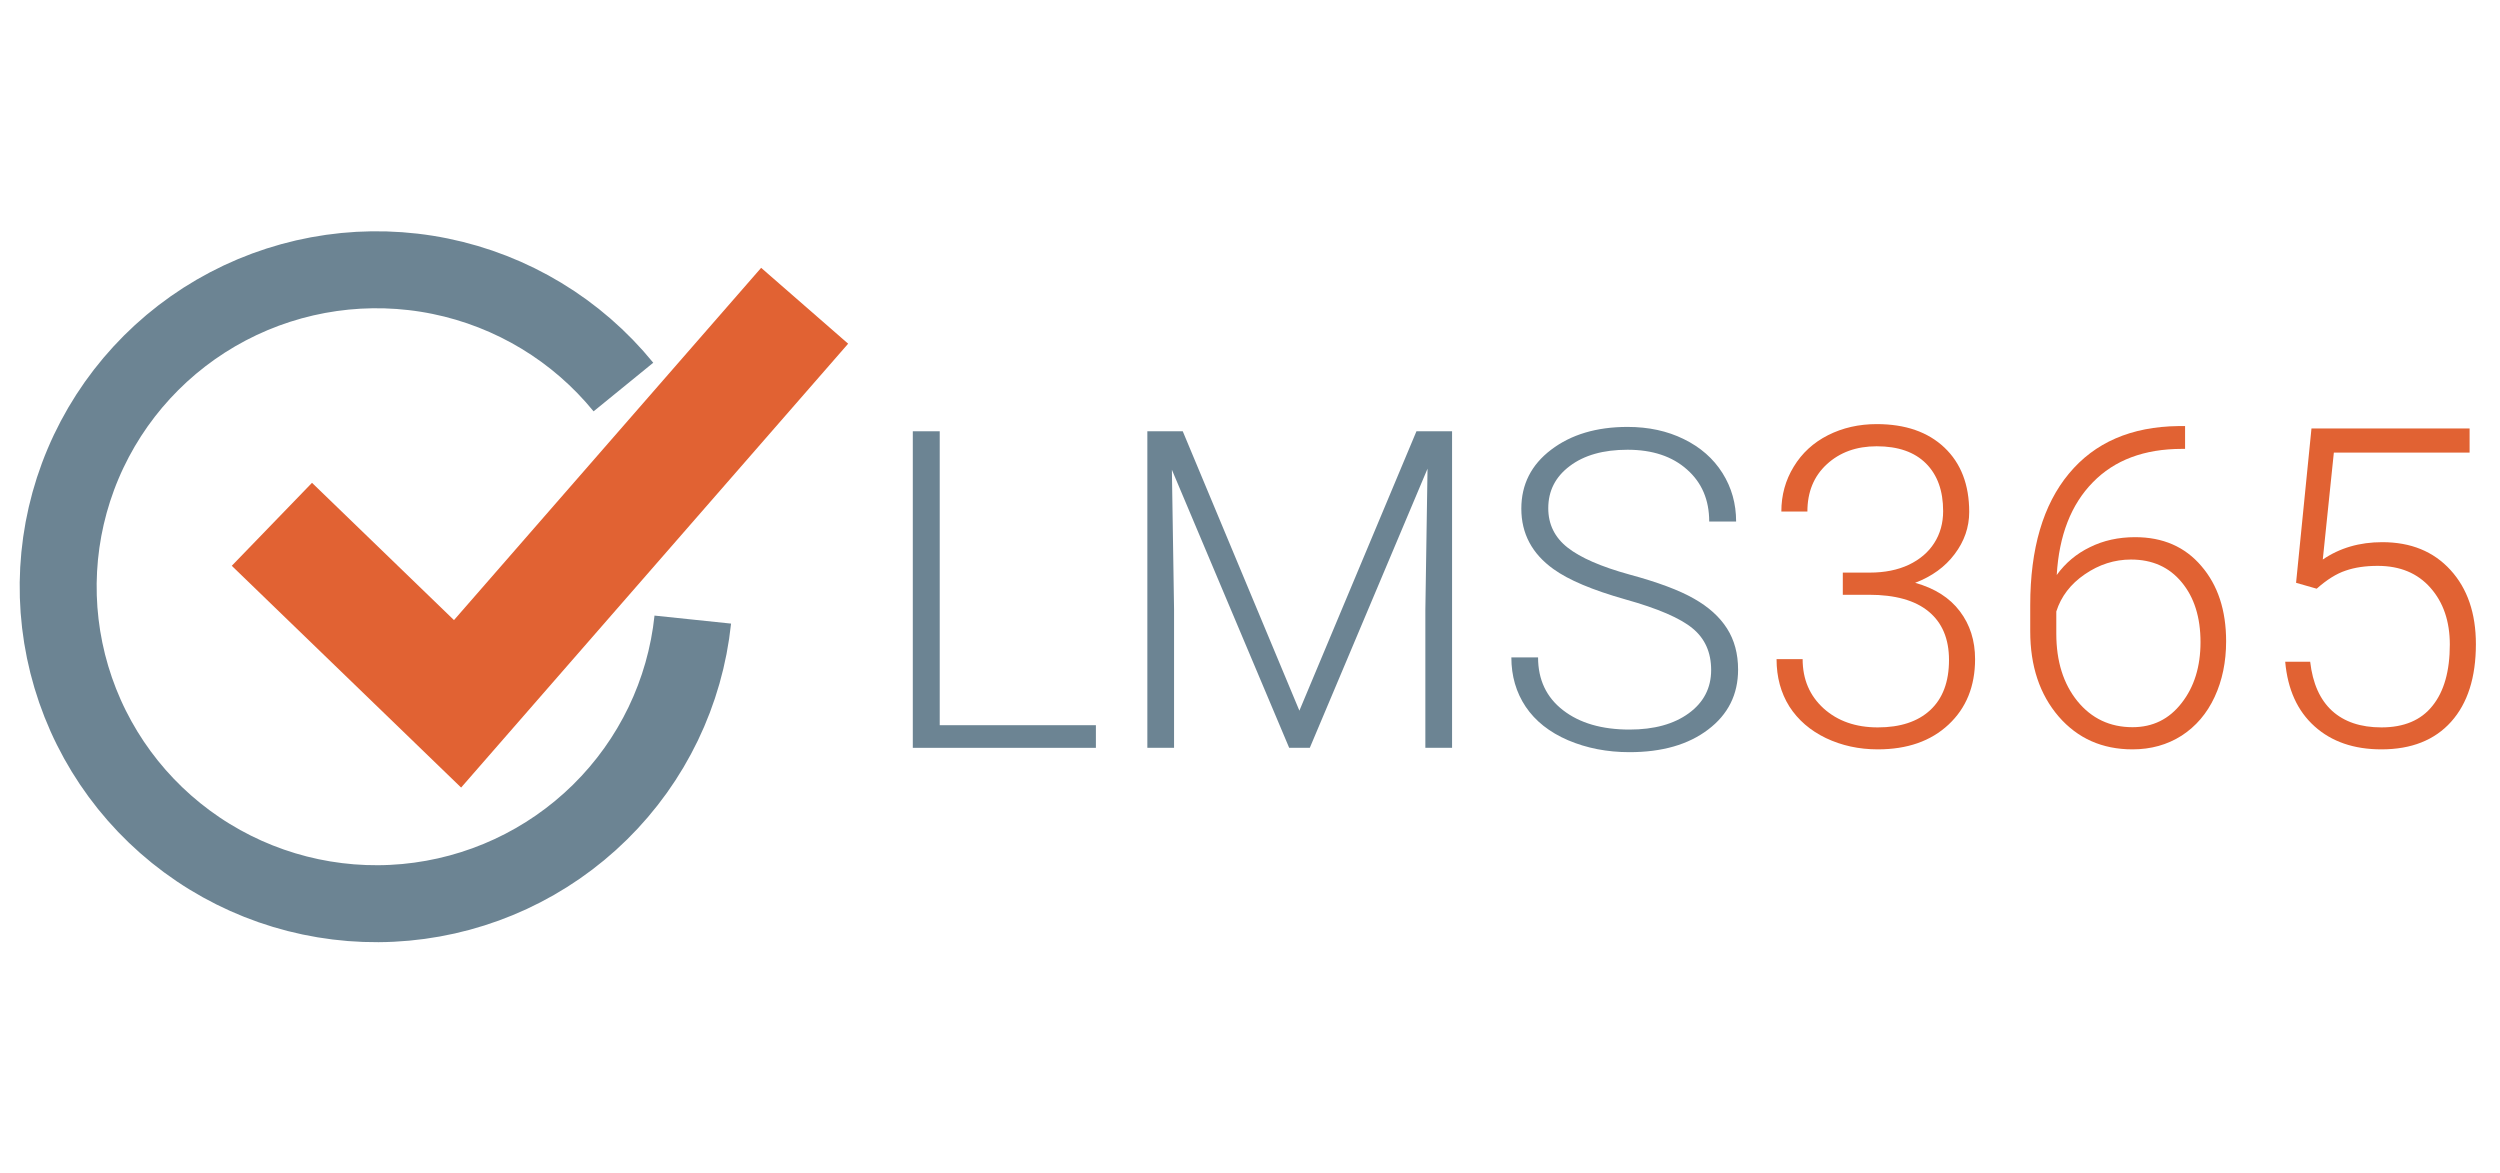 <svg width="98" height="46" viewBox="0 0 98 46" fill="none" xmlns="http://www.w3.org/2000/svg">
<path d="M27.157 24.288C26.858 27.147 25.573 29.814 23.521 31.835C21.47 33.856 18.778 35.106 15.905 35.372C13.031 35.638 10.155 34.902 7.765 33.292C5.374 31.681 3.619 29.295 2.797 26.539C1.975 23.784 2.137 20.83 3.257 18.18C4.376 15.531 6.383 13.35 8.935 12.009C11.488 10.668 14.428 10.251 17.255 10.827C20.081 11.404 22.62 12.94 24.438 15.172" stroke="#6C8493" stroke-width="3.017"/>
<path d="M10.658 20.553L17.936 27.59L31.542 11.986" stroke="#E16233" stroke-width="4.525"/>
<path d="M36.837 28.428H42.959V29.315H35.782V16.906H36.837V28.428Z" fill="#6C8493"/>
<path d="M46.364 16.906L50.936 27.858L55.525 16.906H56.921V29.315H55.874V23.912L55.959 18.372L51.344 29.315H50.536L45.938 18.414L46.023 23.877V29.315H44.976V16.906H46.364Z" fill="#6C8493"/>
<path d="M67.077 26.264C67.077 25.576 66.836 25.034 66.354 24.636C65.871 24.233 64.989 23.852 63.706 23.494C62.423 23.13 61.487 22.735 60.897 22.309C60.056 21.707 59.636 20.917 59.636 19.94C59.636 18.991 60.025 18.221 60.803 17.63C61.586 17.034 62.585 16.735 63.8 16.735C64.623 16.735 65.358 16.894 66.005 17.213C66.657 17.531 67.162 17.974 67.52 18.542C67.878 19.11 68.056 19.744 68.056 20.443H67.001C67.001 19.596 66.711 18.917 66.132 18.406C65.553 17.889 64.776 17.63 63.8 17.63C62.852 17.63 62.097 17.843 61.535 18.269C60.973 18.69 60.692 19.241 60.692 19.923C60.692 20.553 60.945 21.068 61.45 21.465C61.955 21.863 62.764 22.215 63.876 22.522C64.989 22.823 65.832 23.139 66.405 23.468C66.978 23.792 67.409 24.181 67.699 24.636C67.988 25.09 68.133 25.627 68.133 26.247C68.133 27.224 67.741 28.008 66.958 28.599C66.181 29.19 65.153 29.485 63.876 29.485C63.002 29.485 62.199 29.329 61.467 29.017C60.74 28.704 60.187 28.267 59.807 27.704C59.432 27.142 59.245 26.497 59.245 25.769H60.292C60.292 26.644 60.618 27.335 61.271 27.84C61.924 28.346 62.792 28.599 63.876 28.599C64.841 28.599 65.616 28.386 66.2 27.96C66.785 27.534 67.077 26.968 67.077 26.264Z" fill="#6C8493"/>
<path d="M72.238 22.446H73.294C73.878 22.446 74.389 22.344 74.826 22.139C75.263 21.929 75.595 21.645 75.822 21.287C76.055 20.923 76.171 20.506 76.171 20.034C76.171 19.238 75.947 18.616 75.499 18.168C75.05 17.719 74.406 17.494 73.566 17.494C72.772 17.494 72.119 17.73 71.608 18.202C71.103 18.668 70.85 19.284 70.85 20.051H69.829C69.829 19.409 69.99 18.824 70.314 18.295C70.637 17.761 71.086 17.349 71.659 17.059C72.232 16.77 72.868 16.625 73.566 16.625C74.69 16.625 75.575 16.932 76.222 17.545C76.869 18.159 77.193 19 77.193 20.068C77.193 20.665 77.003 21.216 76.622 21.721C76.248 22.221 75.731 22.596 75.073 22.846C75.845 23.062 76.429 23.434 76.827 23.963C77.224 24.486 77.423 25.111 77.423 25.838C77.423 26.901 77.076 27.756 76.384 28.403C75.692 29.051 74.766 29.375 73.609 29.375C72.871 29.375 72.193 29.227 71.574 28.932C70.961 28.636 70.484 28.224 70.144 27.696C69.809 27.162 69.641 26.543 69.641 25.838H70.663C70.663 26.628 70.938 27.273 71.489 27.773C72.039 28.267 72.746 28.514 73.609 28.514C74.488 28.514 75.172 28.29 75.66 27.841C76.154 27.386 76.401 26.73 76.401 25.872C76.401 25.043 76.134 24.409 75.601 23.971C75.073 23.534 74.293 23.315 73.26 23.315H72.238V22.446Z" fill="#E16233"/>
<path d="M85.655 16.702V17.596H85.536C84.055 17.596 82.888 18.034 82.037 18.909C81.186 19.778 80.715 20.988 80.624 22.54C80.964 22.068 81.398 21.704 81.926 21.449C82.454 21.187 83.044 21.057 83.697 21.057C84.787 21.057 85.652 21.434 86.294 22.19C86.941 22.94 87.264 23.923 87.264 25.139C87.264 25.946 87.114 26.673 86.813 27.321C86.512 27.969 86.081 28.474 85.519 28.838C84.957 29.196 84.316 29.375 83.595 29.375C82.409 29.375 81.444 28.946 80.7 28.088C79.957 27.224 79.585 26.111 79.585 24.747V23.724C79.585 21.503 80.09 19.784 81.1 18.568C82.111 17.346 83.544 16.724 85.4 16.702H85.655ZM83.535 21.934C82.888 21.934 82.284 22.128 81.722 22.514C81.166 22.895 80.794 23.381 80.607 23.971V24.841C80.607 25.92 80.882 26.801 81.433 27.483C81.989 28.165 82.71 28.506 83.595 28.506C84.39 28.506 85.031 28.19 85.519 27.559C86.013 26.929 86.26 26.133 86.26 25.173C86.26 24.196 86.013 23.412 85.519 22.821C85.031 22.23 84.37 21.934 83.535 21.934Z" fill="#E16233"/>
<path d="M90.006 22.846L90.61 16.795H96.808V17.741H91.487L91.053 21.934C91.717 21.48 92.494 21.253 93.385 21.253C94.504 21.253 95.395 21.616 96.059 22.344C96.723 23.071 97.055 24.04 97.055 25.25C97.055 26.557 96.731 27.571 96.084 28.293C95.437 29.014 94.526 29.375 93.351 29.375C92.273 29.375 91.399 29.074 90.729 28.471C90.059 27.869 89.676 27.026 89.58 25.94H90.559C90.656 26.787 90.942 27.429 91.419 27.866C91.896 28.298 92.54 28.514 93.351 28.514C94.237 28.514 94.904 28.233 95.352 27.67C95.806 27.108 96.033 26.307 96.033 25.267C96.033 24.358 95.781 23.616 95.275 23.043C94.77 22.469 94.081 22.182 93.207 22.182C92.724 22.182 92.304 22.244 91.947 22.369C91.589 22.488 91.212 22.724 90.814 23.077L90.006 22.846Z" fill="#E16233"/>
</svg>
